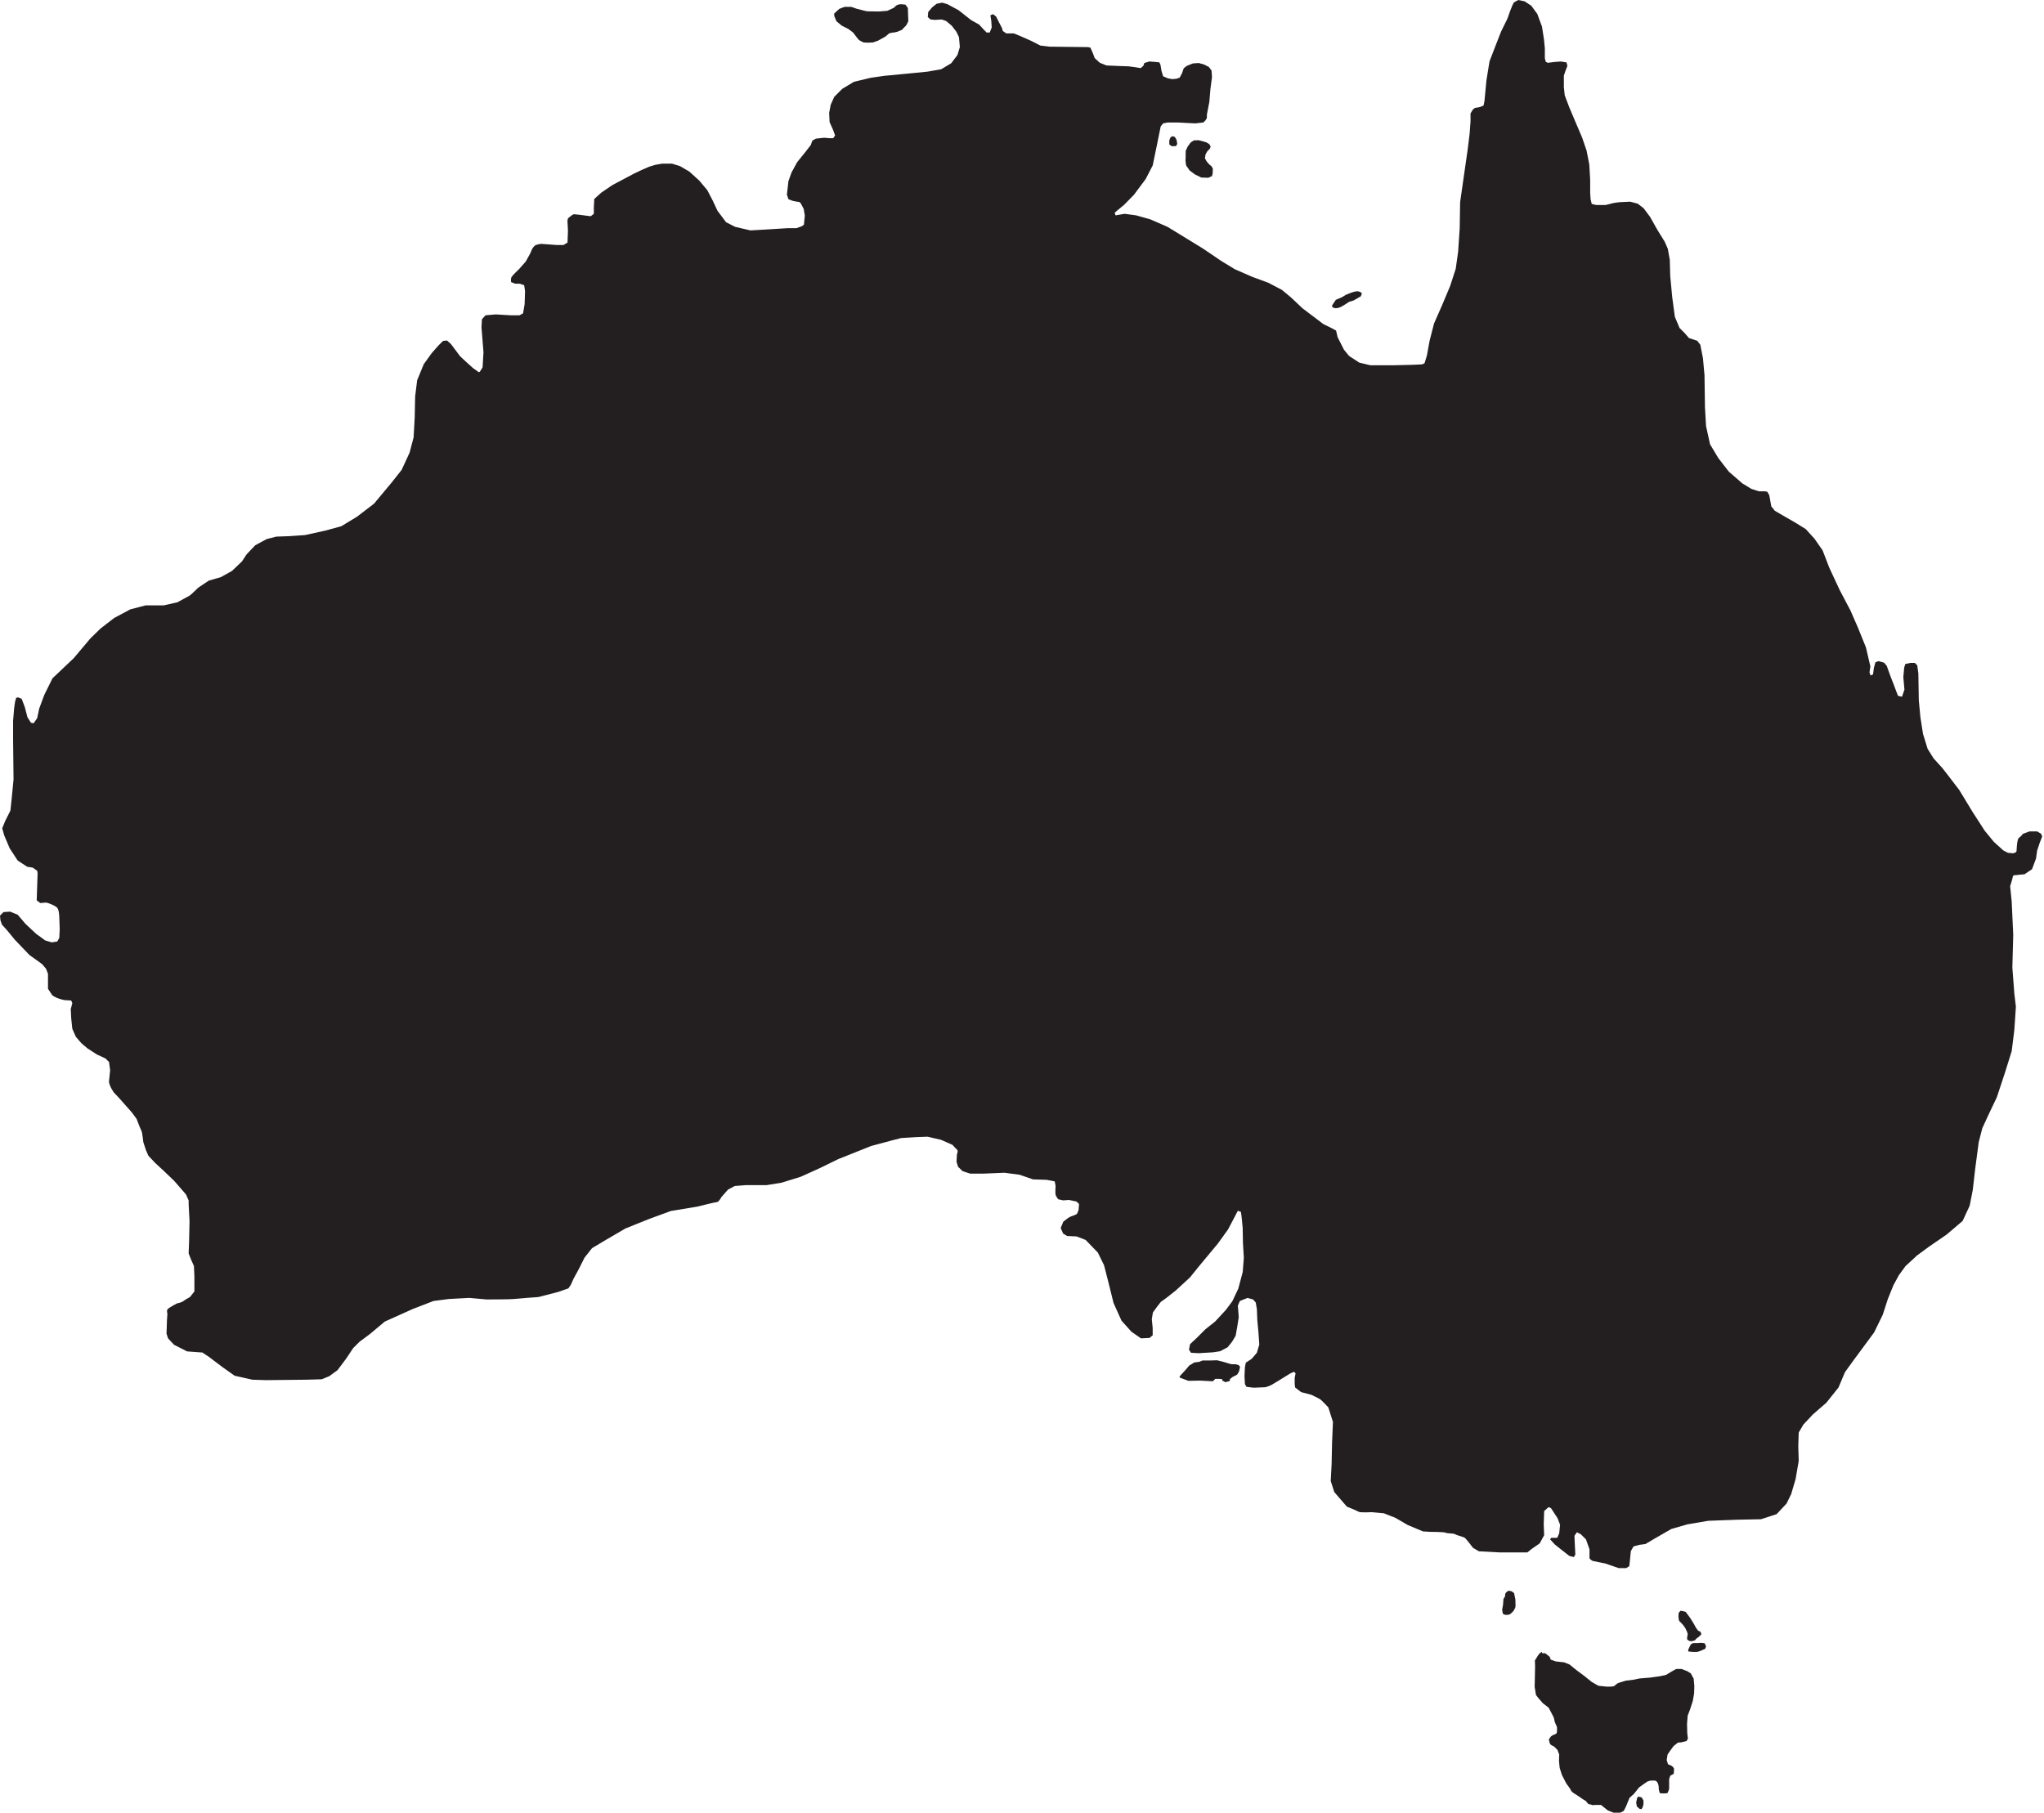 <?xml version="1.0" encoding="utf-8"?>
<!-- Generator: Adobe Illustrator 24.2.3, SVG Export Plug-In . SVG Version: 6.00 Build 0)  -->
<svg version="1.1"
	 id="svg2816" xmlns:cc="http://creativecommons.org/ns#" xmlns:dc="http://purl.org/dc/elements/1.1/" xmlns:inkscape="http://www.inkscape.org/namespaces/inkscape" xmlns:rdf="http://www.w3.org/1999/02/22-rdf-syntax-ns#" xmlns:sodipodi="http://sodipodi.sourceforge.net/DTD/sodipodi-0.dtd" xmlns:svg="http://www.w3.org/2000/svg"
	 xmlns="http://www.w3.org/2000/svg" xmlns:xlink="http://www.w3.org/1999/xlink" x="0px" y="0px" viewBox="0 0 924.2 819.8"
	 style="enable-background:new 0 0 924.2 819.8;" xml:space="preserve">
<style type="text/css">
	.st0{fill:#231F20;}
</style>
<defs>
	
		<inkscape:perspective  id="perspective2824" inkscape:persp3d-origin="0.5 : -84.869792 : 1" inkscape:vp_x="0 : -84.703125 : 1" inkscape:vp_y="0 : 1000 : 0" inkscape:vp_z="1 : -84.703125 : 1" sodipodi:type="inkscape:persp3d">
		</inkscape:perspective>
</defs>
<sodipodi:namedview  bordercolor="#666666" borderopacity="1" gridtolerance="10" guidetolerance="10" id="namedview2818" inkscape:current-layer="svg2816" inkscape:cx="319.19889" inkscape:cy="432.25028" inkscape:document-rotation="0" inkscape:pageopacity="0" inkscape:pageshadow="2" inkscape:window-height="1001" inkscape:window-maximized="1" inkscape:window-width="1920" inkscape:window-x="-9" inkscape:window-y="-9" inkscape:zoom="0.55426905" objecttolerance="10" pagecolor="#ffffff" showgrid="false">
	</sodipodi:namedview>
<g id="g5640">
	<path id="path2830" class="st0" d="M686.5,0l-2,1.1l-0.7,1.4L682.8,5l-1.2,3.4l-2.9,5.9l-2.3,5.9l-2.9,7.5l-1.4,8.6l-0.9,9.4
		l-0.4,2l-1.6,0.7l-2.3,0.4l-0.9,0.7l-1.1,1.8v3.6l-0.4,5.5l-0.9,7.3l-3.4,23.7l-0.2,11.9l-0.7,10.5l-1.1,7.8l-2.5,7.7l-3.6,8.6
		l-3.7,8.4l-2,7.8l-1.2,6.6l-1.1,3.6l-1.1,0.5l-4.5,0.2l-8.4,0.2h-10.5l-5-1.2l-4.6-3l-2.3-2.8l-2.9-5.7l-0.7-3l-2-1.1l-3.7-1.8
		l-3.7-2.8l-5.7-4.3l-5.3-5l-4.1-3.4l-6.1-3.2l-7.3-2.7l-7.8-3.4l-6.1-3.7l-8.4-5.7l-16-9.8l-7.8-3.4l-6.4-1.8l-5.2-0.7l-4.1,0.7
		l-0.4-1.2l1.4-1.2l2.8-2.3l4.5-4.6l5.3-7.1l3.2-6.2l1.8-8.7l1.8-8.9l1.1-1.4l2.1-0.4h4.6l7.8,0.4l3.7-0.4l0.9-0.9l0.7-1.1v-1.6
		l1.1-5.7l0.5-5.9l0.7-5.3l-0.2-3l-1.2-1.6l-2.1-1.1l-2.5-0.7l-2.7,0.2l-2.7,1.1l-1.4,1.1l-0.7,2.1l-1.1,2.1l-1.4,0.5l-2,0.2l-2-0.4
		l-2.1-0.9l-0.7-2.3l-0.5-2.9l-0.5-1.1l-2-0.2l-2.5-0.2l-2.3,0.7l-0.4,1.2l-1.2,1.1l-2.5-0.4l-3-0.4l-5.5-0.2l-4.5-0.2l-3-1.2
		l-2.3-2.1l-1.1-2.8l-0.9-2l-1.2-0.2l-17.3-0.2l-4.1-0.5l-4.1-2.1l-5.2-2.3l-2.7-1.1h-3.4l-1.6-1.1l-0.4-1.4l-1.2-2.3l-1.4-2.8
		l-1.4-1.1l-1.2,0.5l0.4,2.5l0.2,3l-0.9,2.3h-1.4l-1.1-1.1l-2.3-2.5l-3.6-2l-5.7-4.5l-5-2.7L426,1.2l-2.5,0.5l-2,1.6l-1.8,2.1
		l-0.2,2.3l1.2,1.1l2.1,0.2l3-0.2l2,0.7l2.5,2.1l2.1,2.7l1.2,2.5l0.4,4.5l-1.1,3.6l-2.8,3.7l-4.5,2.7l-6.2,1.1l-7.1,0.7l-5.2,0.5
		l-7.3,0.7l-6.2,0.9l-7.5,1.8l-5.3,3.2l-3.6,3.6l-1.6,3.6l-0.7,3.7l0.2,4.1l1.6,3.6l0.9,2.5l-0.9,1.2h-1.6l-2.5-0.2l-3.7,0.4
		l-1.6,0.9l-0.7,2l-2.5,3.2l-3.7,4.6l-2.5,4.6l-1.4,3.9l-0.7,6.1l0.7,2.1l1.8,0.7c0,0,2.1,0.5,2.8,0.5c0.7,0,1.2,1.1,1.2,1.1
		l1.1,2.1l0.5,3l-0.4,4.1l-0.9,0.7l-2.5,0.9H356l-8,0.5l-8.7,0.5l-6.9-1.6l-4.1-2.1l-3.9-5.2l-2.1-4.5l-2.5-4.8l-3.6-4.3l-4.5-4.1
		l-4.3-2.5l-3.6-1.1h-4.3l-3,0.5l-3,0.9l-3.2,1.4l-3.4,1.6l-10,5.3l-5,3.4l-3.2,2.9l-0.2,3.7v3l-1.4,1.1l-3.9-0.5
		c0,0-2.9-0.4-3.6-0.4c-0.7,0-1.8,1.1-2.5,1.6c-0.7,0.5-0.5,2.1-0.5,2.1l0.2,3.6l-0.2,5.5l-1.8,1.1h-3.2l-6.9-0.5c0,0-2.3,0.2-3,0.9
		c-0.7,0.7-1.1,1.4-1.1,1.4l-0.9,2.1l-2,3.6l-3,3.4c0,0-2.9,2.7-3.4,3.6c-0.5,0.9-0.2,2.3-0.2,2.3l1.8,0.7h2.1l2,0.7l0.4,2.7
		l-0.2,5.9l-0.7,4.1l-1.6,0.9h-3.9l-6.9-0.4l-4.6,0.4l-1.6,1.8l-0.2,3.7l0.9,11.2l-0.4,6.8c0,0-0.5,0.9-1.1,1.8s-1.2,0-1.2,0l-2-1.4
		l-3-2.7l-2.9-2.7l-4.1-5.5l-1.8-1.6l-1.8,0.2l-2.1,2.1l-3,3.4l-3.6,5l-3,7.3l-0.9,7.3l-0.2,9.6l-0.5,8.9l-1.8,6.9l-3.6,7.8
		l-4.5,5.7l-8,9.6l-7.7,5.9l-7.1,4.3l-7.3,2l-9.1,2l-7.3,0.5l-5.7,0.2l-4.3,1.1l-5.2,2.8l-3.9,4.1l-2.1,3.2l-4.5,4.3l-5,2.8
		l-5.5,1.6l-4.8,3.2c0,0-3.4,3.4-4.1,3.7c-0.7,0.4-5.3,2.9-5.3,2.9l-6.2,1.4h-8.2l-6.9,1.8l-7.3,3.9l-6.2,4.8l-4.6,4.5l-7.5,8.9
		l-9.6,9.1l-3.7,7.5l-2.3,6.2l-0.9,4.3l-1.6,2.3l-1.2-0.2l-1.6-2.5l-1.2-4.6l-1.4-3.7l-1.6-0.7l-0.9,0.2l-0.5,1.8l-0.4,2.7l-0.5,5.9
		v8.2l0.2,18.4L5.2,362l-0.5,4.6l-2.3,4.6l-1.4,3.4l0.9,3.2l2.5,5.9l3.6,5.5l4.3,2.8l2.5,0.4l2,1.4l0.2,1.1l-0.4,12.3l1.6,1.2
		l2.7-0.2c0,0,1.8,0.4,3.6,1.4s1.4,1.1,1.8,1.8c0.4,0.7,0.5,3.2,0.5,3.2l0.2,5.7l-0.2,3.9l-0.9,1.6l-2.5,0.4l-3-0.9l-4.1-3l-4.8-4.5
		L8,413.7l-3.4-1.4l-3,0.2L0,414.1l0.2,2.1l0.7,2l2.1,2.3l3.7,4.5l6.6,6.9l5.7,4.1l1.8,2.1l0.9,2.3v2.9v3.9l2,3c0,0,1.4,0.9,2.3,1.2
		c0.9,0.4,3,0.9,3,0.9l3.2,0.2l0.5,1.2l-0.7,2.7l0.2,4.1l0.5,4.8l1.6,3.6l2.5,2.9l2.7,2.3l4.3,2.8l3.9,1.8l1.6,1.6l0.5,3.7
		c0,0-0.4,4.3-0.5,5c-0.2,0.7,0.9,3,0.9,3l1.2,2l3,3.2c0,0,3.9,4.5,4.6,5.2c0.7,0.7,2.8,3.7,2.8,3.7s1.6,4.3,2.1,5.2
		c0.5,0.9,0.9,5.2,0.9,5.2l1.2,3.7l1.1,2.5l3,3.2l3.9,3.6l4.8,4.6l5.3,6.1l1.2,2.7v1.6l0.4,7.8l-0.2,9.3l-0.2,5.3l1.2,3l1.2,2.7
		l0.2,4.6v6.9l-2,2.5c0,0-2.5,1.4-3.2,2c-0.7,0.5-2.7,0.9-2.7,0.9s-3.4,1.8-4.1,2.5s-0.2,2.1-0.2,2.1l-0.2,3l-0.2,6.1l0.7,2.1
		l2.7,2.9l5.9,3l6.9,0.5l3,2l6.1,4.6l5.5,3.9l8,1.8l6.2,0.2l18.4-0.2l6.8-0.2l3.4-1.4l3.7-2.7l3.9-5.2l3.2-4.8l2.9-2.9l4.6-3.4
		l6.8-5.7l12.7-5.7l9.3-3.6l6.9-0.9l9.3-0.5l7.8,0.7c0,0,10.7,0,12.3-0.2s11.2-0.9,11.2-0.9l8.9-2.3l4.6-1.6l1.1-1.6l1.2-2.7
		l2.5-4.6l2.5-5l3.4-4.3l6.2-3.7l8.9-5.2l10.7-4.3l9.8-3.6l12.1-2c0,0,7.8-2,8.7-2s2.1-2.3,2.1-2.3l3-3.4l3-1.6l5-0.4h9.4l6.8-1.1
		l8.7-2.7l8.6-3.9l8.4-4.1l14.8-5.9l9.3-2.5l4.3-1.1l6.6-0.4l5.3-0.2l6.1,1.4l5.2,2.3c0,0,1.2,1.4,2,2.1c0.7,0.7,0,2.1,0,2.1
		l-0.2,3.4l0.7,2.3l2.1,2l3.4,1.1h5.9l9.6-0.4l6.8,0.9l6.1,2.1l6.2,0.2l3.6,0.7l0.4,2c0,0-0.2,3.4,0,4.1s1.2,2,1.2,2l2.3,0.5
		l2.5-0.2l3.4,0.7l1.2,1.1l-0.2,2.7l-0.7,1.8l-1.4,0.7c0,0-1.6,0.4-2.7,1.2s-2.1,1.6-2.1,1.6l-1.2,2.9l1.1,2.5l1.8,1.1l4.3,0.2
		l4.1,1.6l5.5,5.7l2.8,5.7l2,7.8l2.3,9.3l3.6,8l4.5,5l4.3,3l3.9-0.2l1.4-1.2v-3.2l-0.4-4.1l0.5-3l1.8-2.5l1.8-2.3l2.5-1.8l4.3-3.4
		l6.4-5.9l3.7-4.6l8.9-10.7l4.6-6.4l3.2-6.1l1.2-2.3l1.4,0.5l0.4,3l0.4,4.3L562,562l0.4,6.9l-0.5,6.4l-2,7.5l-2.7,5.7l-2.9,3.9
		l-4.8,5.2l-4.5,3.6l-3.9,3.9l-3,2.8l-0.5,2.5l0.9,1.4l3.4,0.2l6.6-0.4l3.2-0.5l3.4-1.8l2-2.5l1.6-2.7l0.7-3.9l0.7-4.5l-0.4-5.2
		l0.9-2.1l1.2-0.5l2.3-0.9l2.5,0.7l1.2,1.4l0.5,3l0.2,5l0.5,5.3l0.4,5.7l-1.1,3.7l-2.3,2.7l-2.7,1.8l-0.4,2l-0.2,4.1l0.2,3.6
		l0.7,1.2c0,0,2.8,0.4,3.6,0.4s3.6-0.2,4.6-0.2s3.2-1.1,3.2-1.1l3-1.8l5.5-3.4l1.6-0.7l0.7,0.7l-0.4,2.1v2.7l0.2,1.6l2.7,2.1
		l4.6,1.2c0,0,3.4,1.6,4.1,2.1c0.7,0.5,3.6,3.6,3.6,3.6l2.1,6.6l-0.4,9.4l-0.2,9.6l-0.4,7.7l1.6,5l5.7,6.6c0,0,4.5,1.8,5.3,2.3
		s5.9,0.2,5.9,0.2l5.5,0.5l5.3,2.1l5.5,3.2l6.9,2.9l3.4,0.2c0,0,6.1,0,6.9,0.4s3.6,0.2,4.3,0.7s3.6,1.1,4.3,1.6s3.7,4.5,3.7,4.5
		l2.7,1.6l9.4,0.5h12.5l2-1.6l3.6-2.5l2-3.7l-0.2-4.8l0.2-6.1l2-1.8l1.1,0.5l3,4.6l1.1,2.9l-0.4,3.9l-0.9,2h-2.7l-0.5,0.7l2.1,2.3
		l3.4,2.7l3.2,2.5l2,0.5l0.7-1.1l-0.2-3.9l-0.2-4.6l1.1-1.6l1.8,0.9l2.3,2.3l1.6,4.5v3.9c0,0.7,1.6,1.4,1.6,1.4l5.5,1.1l6.1,2.1h3.4
		l1.4-0.9l0.2-1.8l0.5-5l1.2-2.1l2.5-0.7l2.9-0.4l3.9-2.3l7.8-4.5l7.3-2.1l9.4-1.6l13.5-0.5l10.3-0.2l7.1-2.3l4.5-4.8l2.1-4.3l2-6.8
		l1.4-8.2l-0.2-6.6l0.2-6.2l2.1-3.6l4.3-4.6l6.1-5.3l5.5-6.9l2.9-6.9l3.6-5l3.4-4.6l6.2-8.4l3.9-8l2.3-7.1l2.5-6.2l2.5-4.6l3-4.1
		l5.2-4.8l5.3-3.9l8-5.5l7.3-6.2l3.2-6.9l1.4-7.1l1.1-9.6l1.6-12.1l1.6-6.2l2.7-5.9l3.9-8.2l3.7-11.2l3-9.6l1.2-9.6l0.7-10.5
		l-0.7-5.9l-0.9-11.8l0.4-14.8l-0.7-15.1l-0.7-6.9c0,0,1.1-3.4,1.2-4.3s1.4-0.7,1.4-0.7l1.6-0.2l2.3-0.2l3.4-2.3l1.8-4.8l0.5-3.6
		l1.2-3.6l1.1-2.8l-0.5-1.2l-1.8-1.1h-3.4l-3,1.1c0,0-1.1,1.4-1.8,1.8s-0.9,3.2-0.9,3.2s-0.2,1.8-0.2,2.7s-1.6,1.1-1.6,1.1l-2.3-0.2
		l-2.1-1.1l-4.3-3.9l-4.1-5l-5.3-8.2l-6.2-10.2l-4.5-5.9l-3.2-4.1l-3.9-4.3l-2.7-4.3l-2.1-6.8l-1.2-7.7l-0.7-7.5l-0.2-12.1l-0.5-3.7
		l-1.1-1.1h-2l-2.3,0.5l-0.5,1.6l-0.4,4.3l0.5,5.7l-1.1,3.2l-1.8-0.4l-0.7-1.8l-1.2-3.2l-1.6-4.1l-1.6-4.5l-1.2-1.4l-2.5-0.7
		l-1.4,0.5l-0.7,2.5l-0.4,3l-1.1,0.5l-0.5-1.4l0.4-2.7l-2-8.6l-3.6-8.9l-3.4-7.8l-4.8-9.1l-4.8-10.3l-3-7.8l-3.7-5.3l-3.9-4.3
		l-4.5-2.8l-5.9-3.4l-3.6-2.1l-1.6-2l-0.9-5l-0.9-1.6l-1.1-0.2h-2.7l-3.4-1.1l-4.1-2.5l-6.1-5.3l-4.8-6.2l-3.7-6.2l-1.8-8.2
		l-0.5-8.6l-0.2-14.4l-0.7-7.7l-1.2-6.1l-1.4-1.8l-3.7-1.2l-2-2.3l-2.3-2.3l-2.1-5l-0.5-3.7l-0.7-5.2l-0.9-9.6l-0.2-7.3l-0.9-5
		l-1.4-3.2l-3.4-5.5l-3.2-5.7l-2.9-3.9l-2.7-2.1l-3.4-0.9c0,0-3.6,0.2-4.3,0.2s-3.2,0.4-3.2,0.4l-3.6,0.9h-4.3l-2-0.5l-0.5-2l-0.2-3
		v-5.9l-0.4-6.9l-1.2-6.2l-2-5.9l-3.2-7.5l-2.7-6.4l-2-5.3l-0.4-3.7v-5.2l0.7-2.1l0.9-2.3l-0.4-1.6l-1.4-0.2l-1.1-0.2l-2.8,0.2
		l-3.2,0.4l-0.9-0.5l-0.4-1.6v-4.5l-0.4-4.1l-0.9-5.7l-2.1-5.7l-2.7-3.7l-3-2L686.5,0z M407.4,1.9c0,0-1.1,0.1-1.6,0.3
		c-0.5,0.1-1.6,1.3-1.6,1.3l-3,1.4l-4,0.3l-5.3-0.1L387.5,4l-2.6-0.9h-3L379.5,4l-2.3,2.1v1.1l1,2.4l2.4,2l3,1.5l2.1,1.6
		c0,0,1.9,2.5,2.4,3.1s2.4,1.4,2.4,1.4l1.9,0.1l2.3-0.1l2.3-0.8l3.4-1.9l1.6-1.4c0,0,1.4-0.4,2-0.4s1.9-0.4,1.9-0.4l1.9-0.8l2-2.1
		l0.9-1.8l-0.1-2.5l-0.1-3.5l-1.1-1.5L407.4,1.9z M530,61.6l-0.8,0.6l-0.5,1.3v1.8l1,0.8h2l0.6-1l-0.3-1.8l-0.8-1.4L530,61.6z
		 M541.9,63.4l-2.1,0.1l-1.4,0.9l-1.4,1.9l-0.9,2v3.2l-0.1,1l0.3,2.3l1.6,2.3l2.4,1.8l2.9,1.4c0,0,2.5,0.1,3,0.1s1-0.5,1.5-0.6
		c0.5-0.1,0.6-1.5,0.6-1.5l0.1-2l-0.6-1.1l-1.1-0.9l-1.1-1.3l-0.8-1.4l0.3-1.8l0.8-1.4l1.1-1.1l0.4-1l-0.6-1.1l-1.3-0.8l-2-0.6
		L541.9,63.4z M613.7,131.7l-1.6,0.3l-1.5,0.5l-2,0.8l-1.8,1.1l-2.8,1.2l-1.4,2.1l-0.4,0.7l0.5,0.7l1.2,0.3l1.4-0.2l1.2-0.5l2-1.2
		l1.5-1l2-0.6l2.1-1.2l1.2-0.7l0.5-1.3L615,132L613.7,131.7z M550.3,615.2l-3.3,0.1h-3.3l-1.4,0.6l-2.3,0.3l-2.3,1.4l-1.6,1.9
		l-2.3,2.5l-0.5,0.6l0.3,0.5l1.6,0.6l2.1,0.8l5.3-0.1l5.8,0.3l1.1-1.1h1.5l1.6,0.1v0.6l1.4,0.8c0,0,0.6-0.1,1.6-0.4s0.4-0.9,0.4-0.9
		l1.4-1.1c0,0,1.3-0.6,1.8-0.9s1.1-1.8,1.1-1.8l0.4-1.8l-0.6-0.8l-1.4-0.4h-1.5c-0.5,0-0.9-0.1-2.1-0.5s-2.8-0.8-2.8-0.8
		L550.3,615.2z M682.1,719.4c0,0-1.2,0.7-1.4,1.2s-0.1,0.9-0.2,1.3s-0.7,1.2-0.7,1.2l-0.2,2.7l-0.4,2.2l0.3,1.8l0.9,0.5
		c0,0,1.1,0.1,1.6,0s1.1-0.5,1.1-0.5l1.2-1.2c0,0,0.8-1.3,0.9-1.8s0-2.1,0-2.9s-0.2-1.4-0.2-1.4l-0.4-2c0,0-1.1-0.9-1.4-0.9
		S682.1,719.4,682.1,719.4z M759.8,728.5l-0.8,1l-0.1,1.5l0.2,1.7l0.4,0.7l0.5,0.4l1,1.1l1,1.4c0,0,0.6,1.3,0.8,1.7s0.3,1.1,0.3,1.1
		s-0.3,1.5-0.3,2s0.6,0.8,1,1c0.4,0.2,1.5,0.1,1.5,0.1l1.1-0.4l0.6-0.7l1.3-1l1-1l-0.4-1.1l-1.1-0.5l-1-1.4l-1.1-2l-1.5-2.4l-2-2.7
		l-1.5-0.4L759.8,728.5z M769,743l-1.5,0.1h-2l-1,0.6l-0.5,1l-0.7,1.5l0.1,0.7l2,0.2h2l1.3-0.4l0.9-0.4l1.4-0.6l0.4-1.1l-0.6-1.4
		l-0.6-0.1L769,743z M697.2,747.1c-0.5,0-1.6,1.3-1.6,1.3L694,751l0.1,2.5l-0.1,5l-0.1,4.4l0.6,3.7l1.1,1.4l2,2.3l2.6,2
		c0,0,2.3,4.2,2.4,4.7s0.4,1.8,0.4,1.8l1,2.3v1.8c0,0.8-0.3,1.1-0.3,1.1s-0.3,0.3-1,0.5s-1.5,0.9-1.5,0.9l-0.9,1.3
		c0,0,0.3,1.3,0.5,1.9s1.9,1.3,1.9,1.3l1.5,1.5l0.8,2.1l-0.1,2.9l0.3,3.1l1,3.2l2,3.9c0,0,2,2.6,2.1,3.1s1.3,1.3,1.3,1.3
		s1.5,0.9,2.8,1.8s1.1,0.8,1.1,0.8l1.5,0.9c0,0,0.4,0.4,0.8,1s1.4,0.6,1.4,0.6l0.9,0.3c0,0,0.9-0.1,1.4-0.1h1.4h1l1.1,0.9l2,1.6
		l2.8,1.1l2.4,0.1l2-1l1-2l1.6-3.9l2-1.8l2.3-2.9l1.5-1.1l2.3-1.6l1.4-0.4h1.9c0.6,0,1,0.5,1.3,1s0.6,1.9,0.5,2.4s0.5,2.3,0.5,2.3
		l1.8,0.1l1.6-0.1l0.3-0.6c0,0,0.5-0.9,0.5-1.6v-2v-2.1l0.5-1.6l1.6-0.9l0.1-1.5v-1l-0.9-1l-1.8-0.8l-0.6-1.9l0.4-2.5l1.3-1.9
		l1.4-1.9l2-1.6l1.5-0.1l2.4-0.6l0.6-1.1l-0.3-2.5l-0.1-4.2l0.3-3.7l1-2.6l1.3-4l0.6-3.4l0.1-3.4l-0.3-3.3l-1.3-2.4l-1.6-1l-2.6-1
		h-2.4l-2.3,1.3l-2.3,1.4l-2.8,0.6l-4.3,0.6l-4.8,0.4l-3,0.6l-3.3,0.4c0,0-2.5,0.8-3.2,1s-1.5,1-2,1.4c-0.5,0.4-3.5,0.3-3.5,0.3
		l-3.7-0.4l-3.1-1.8l-3.2-2.6l-3.5-2.6l-3.2-2.6l-2.5-1l-3.7-0.4l-2.3-0.8l-0.5-1.3l-2-1.6H697.2z M740.7,812.5l-0.5,0.8l-0.4,1.9
		l0.3,1.8l1.3,1.1l0.8,0.1l0.6-1l0.3-1.3v-1.6l-0.8-1.4L740.7,812.5z"/>
</g>
</svg>
